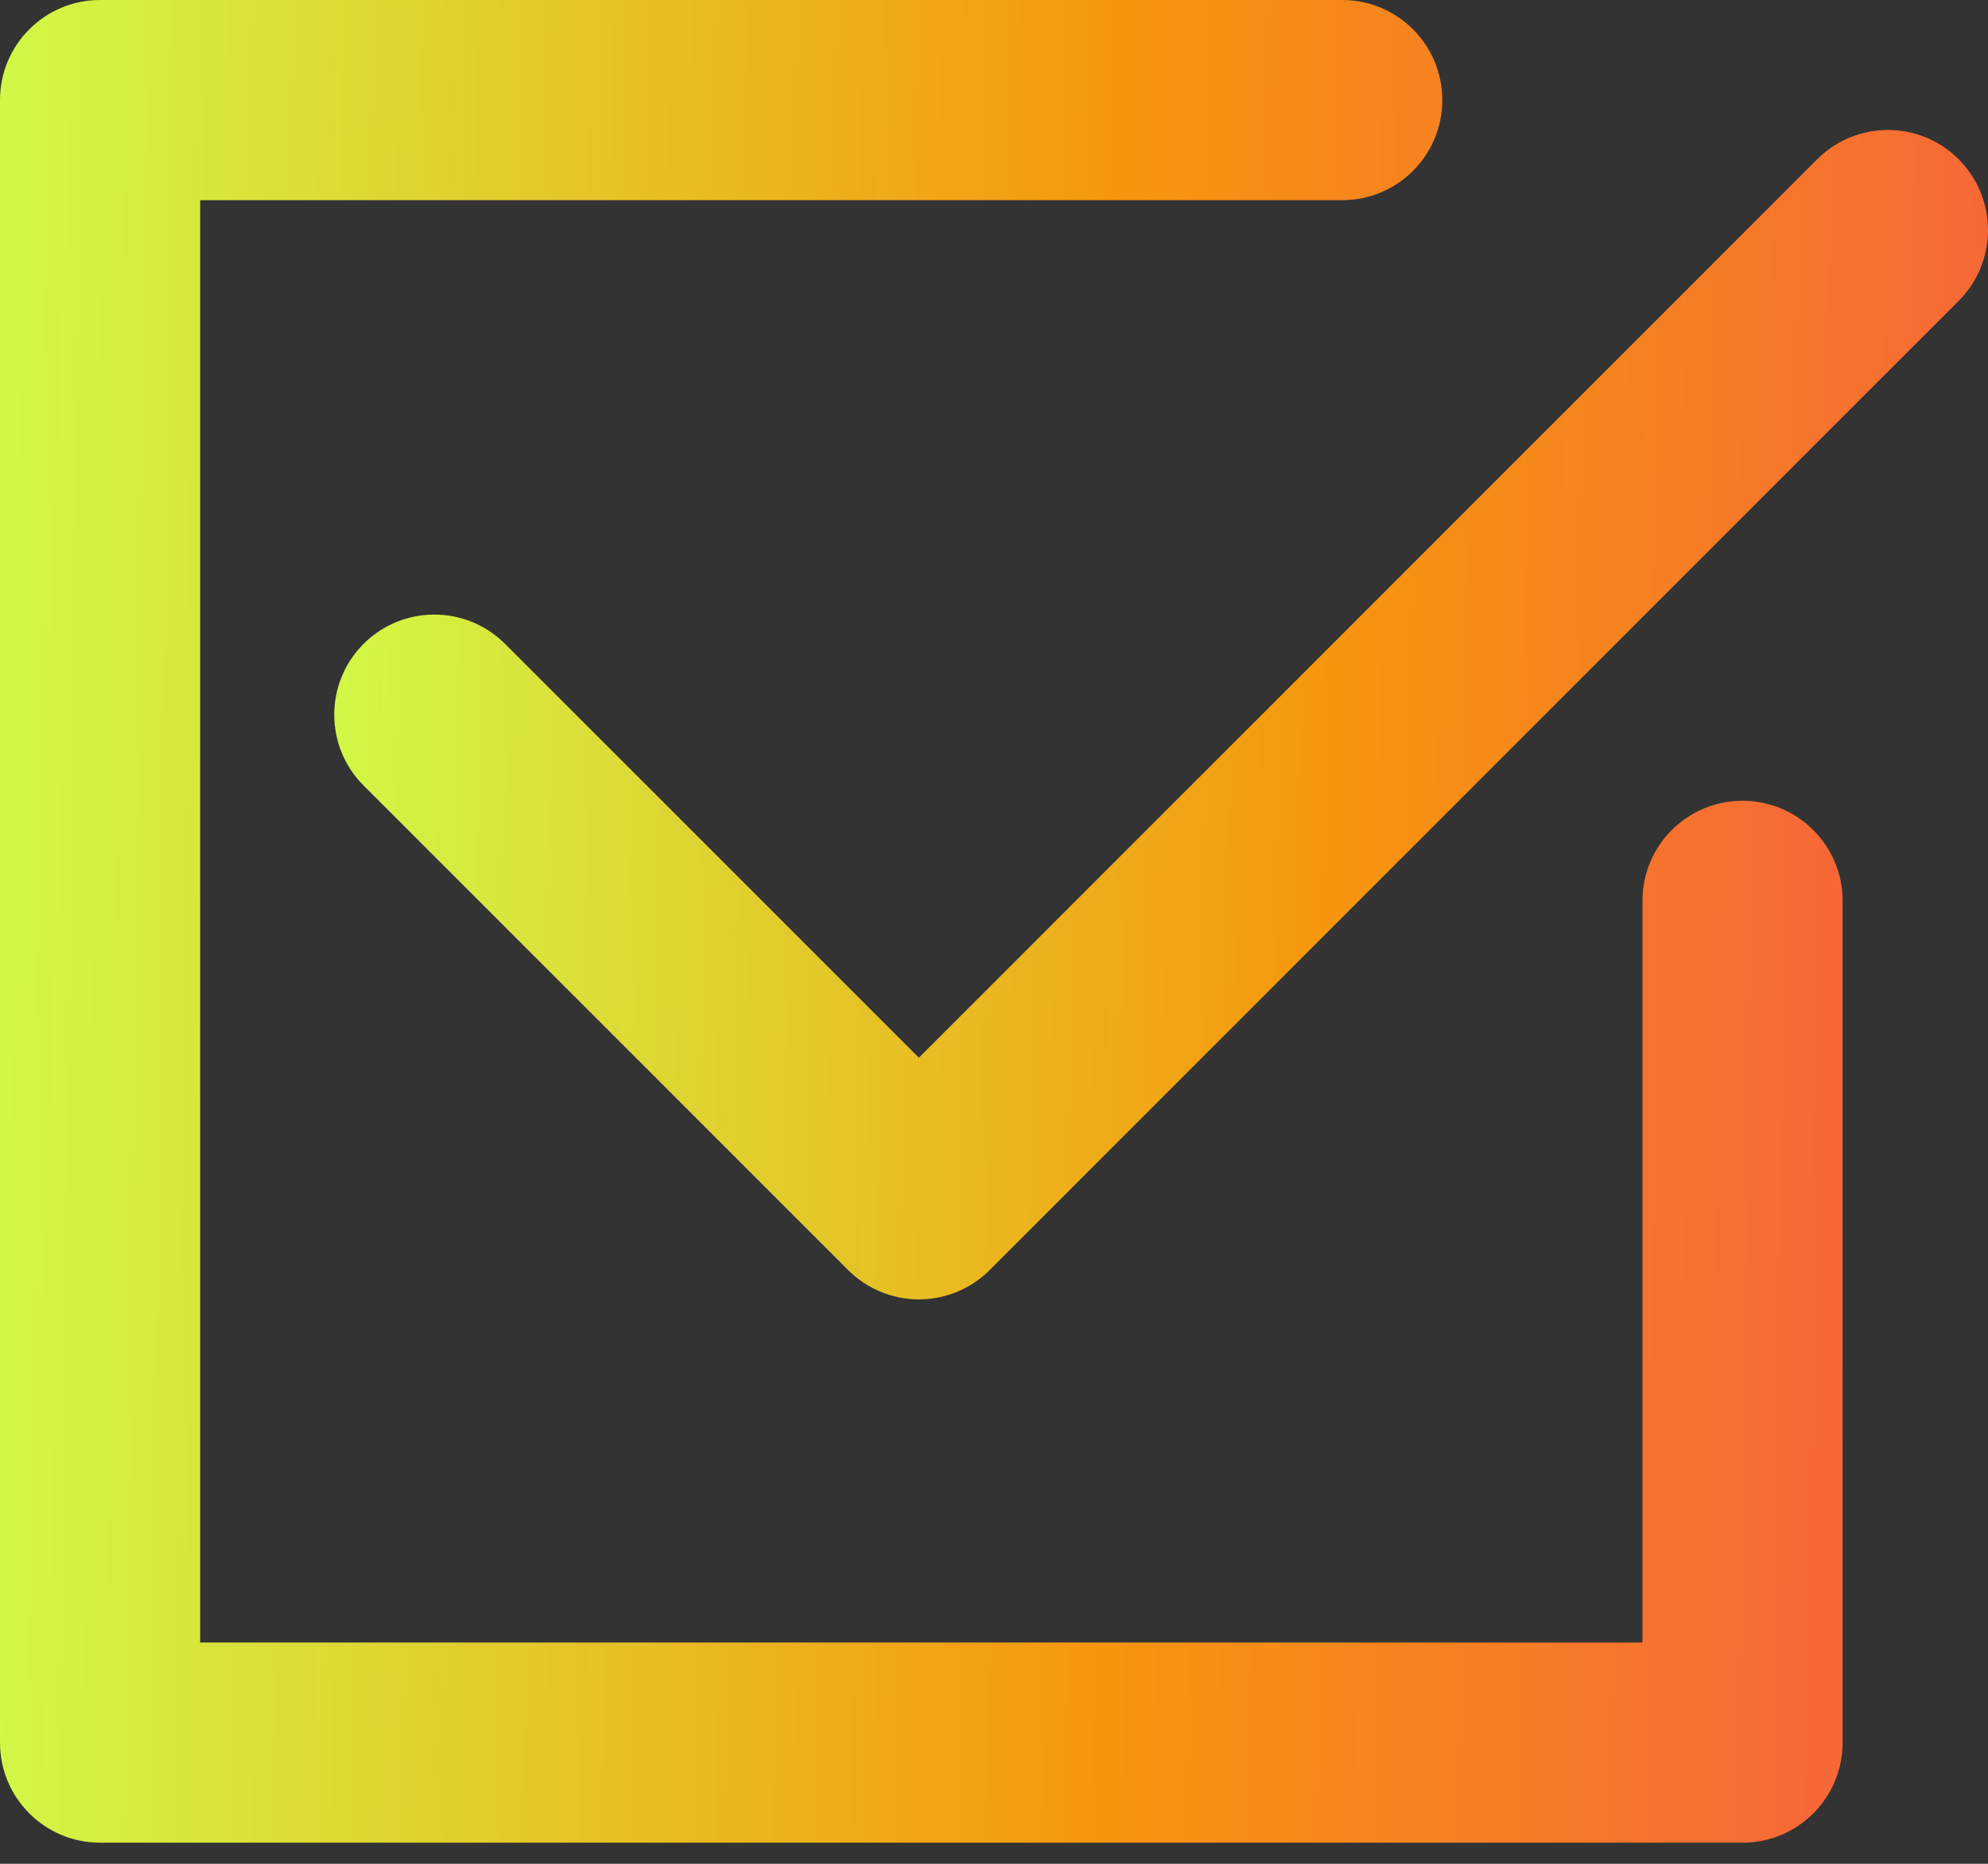 <svg xmlns="http://www.w3.org/2000/svg" width="32" height="30" viewBox="0 0 32 30" fill="none"><rect x="0" y="0" width="32" height="30" fill="#333333" stroke="none"/><path d="M31.528 2.564C30.899 1.934 29.878 1.935 29.25 2.564L14.791 17.025L8.13 10.364C7.501 9.735 6.481 9.735 5.852 10.364C5.223 10.993 5.223 12.014 5.852 12.643L13.652 20.443C13.954 20.745 14.364 20.915 14.791 20.915C15.218 20.915 15.628 20.745 15.931 20.443L31.529 4.842C32.157 4.213 32.157 3.193 31.528 2.564Z" fill="url(#paint0_linear_14817_12080)"/><path d="M28.049 12.889C27.159 12.889 26.438 13.61 26.438 14.5V26.438H3.222V3.222H21.605C22.495 3.222 23.216 2.501 23.216 1.611C23.216 0.721 22.495 0 21.605 0H1.611C0.721 0 0 0.721 0 1.611V28.049C0 28.939 0.721 29.66 1.611 29.66H28.049C28.939 29.66 29.66 28.939 29.66 28.049V14.5C29.66 13.611 28.939 12.889 28.049 12.889Z" fill="url(#paint1_linear_14817_12080)"/><defs><linearGradient id="paint0_linear_14817_12080" x1="4.19" y1="11.503" x2="33.082" y2="11.993" gradientUnits="userSpaceOnUse"><stop stop-color="#CFFF4A"/><stop offset="0.588" stop-color="#F6970D"/><stop offset="1" stop-color="#F6633C"/></linearGradient><linearGradient id="paint1_linear_14817_12080" x1="-1.326" y1="14.83" x2="30.87" y2="15.216" gradientUnits="userSpaceOnUse"><stop stop-color="#CFFF4A"/><stop offset="0.588" stop-color="#F6970D"/><stop offset="1" stop-color="#F6633C"/></linearGradient></defs></svg>